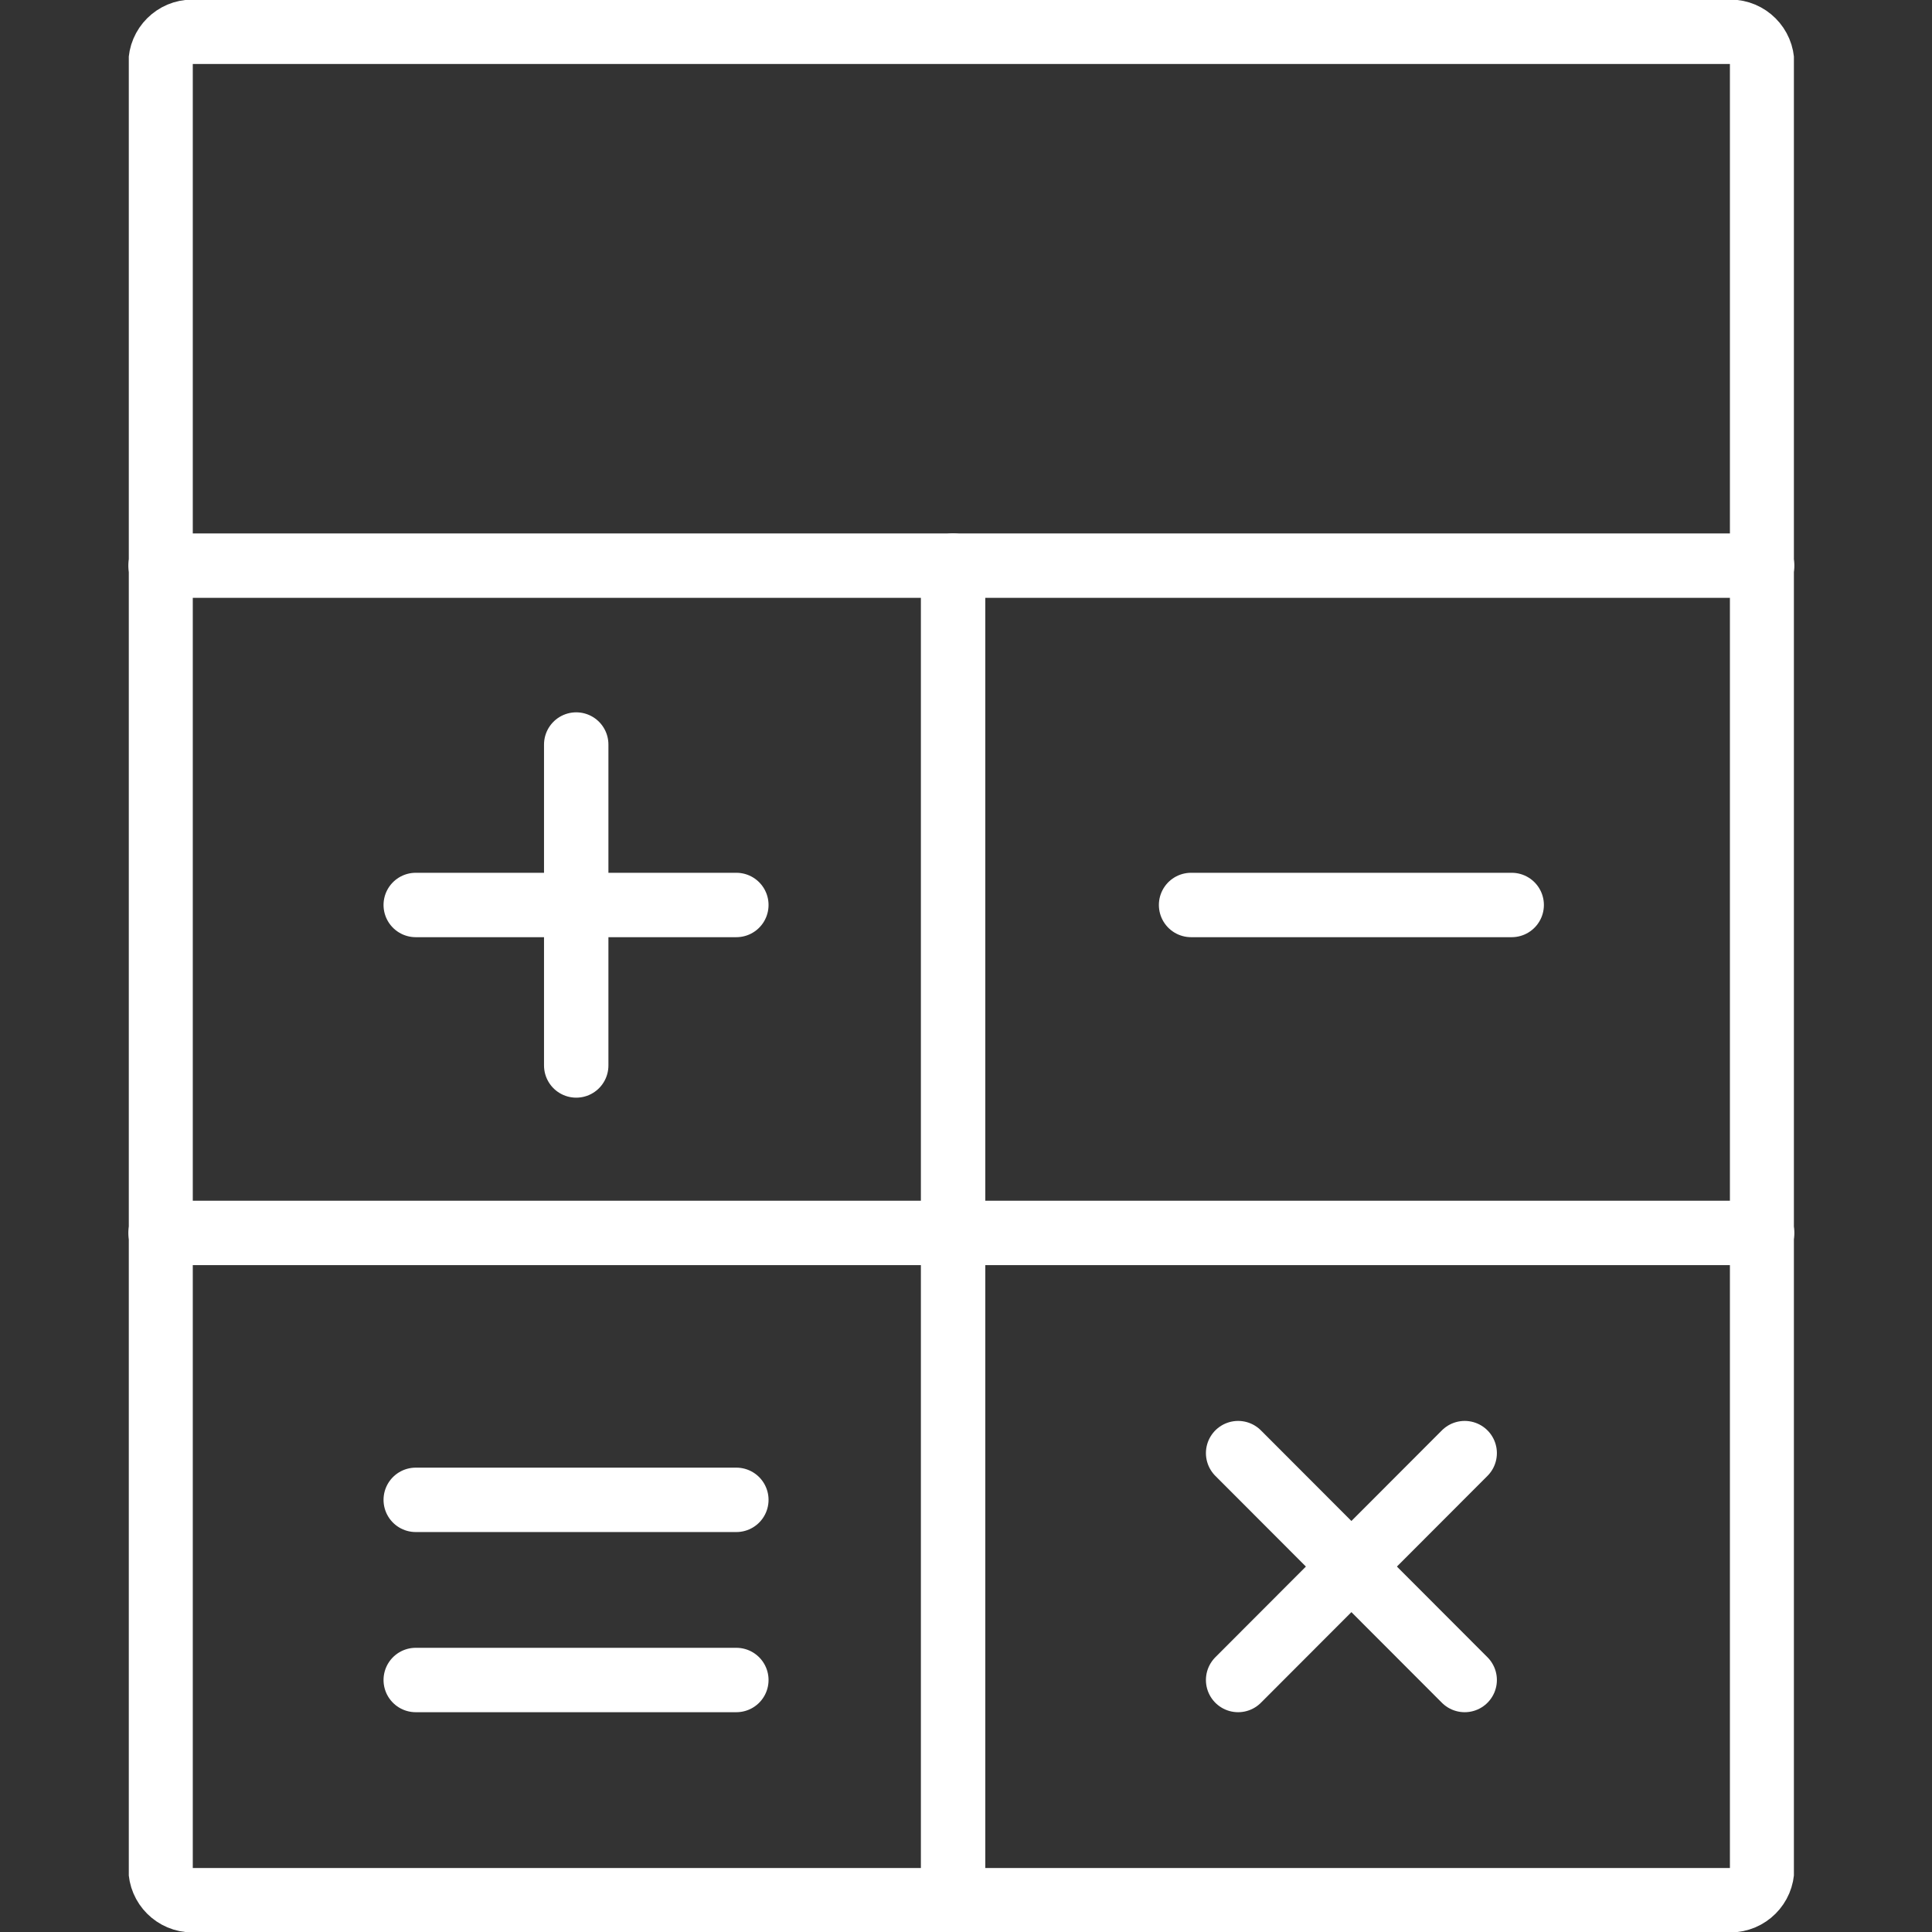 <svg width="60" height="60" viewBox="0 0 60 60" fill="none" xmlns="http://www.w3.org/2000/svg">
<rect x="0" y="0" width="60" height="60" fill="#333333" stroke="none"/>
<g clip-path="url(#clip0_2127_268)">
<path d="M12.911 28.105H22.868" stroke="white" stroke-width="2" stroke-linecap="round" stroke-linejoin="round"/>
<path d="M17.895 33.089V23.122" stroke="white" stroke-width="2" stroke-linecap="round" stroke-linejoin="round"/>
<path d="M45.487 45.128L38.451 52.174" stroke="white" stroke-width="2" stroke-linecap="round" stroke-linejoin="round"/>
<path d="M45.487 52.174L38.451 45.128" stroke="white" stroke-width="2" stroke-linecap="round" stroke-linejoin="round"/>
<path d="M36.99 28.105H46.947" stroke="white" stroke-width="2" stroke-linecap="round" stroke-linejoin="round"/>
<path d="M22.868 46.579H12.911" stroke="white" stroke-width="2" stroke-linecap="round" stroke-linejoin="round"/>
<path d="M22.868 52.174H12.911" stroke="white" stroke-width="2" stroke-linecap="round" stroke-linejoin="round"/>
<path d="M53.737 0.987H5.974C5.429 0.987 4.987 1.429 4.987 1.974V58.026C4.987 58.571 5.429 59.013 5.974 59.013H53.737C54.282 59.013 54.724 58.571 54.724 58.026V1.974C54.724 1.429 54.282 0.987 53.737 0.987Z" stroke="white" stroke-width="2" stroke-linecap="round" stroke-linejoin="round"/>
<path d="M4.987 17.566H54.724" stroke="white" stroke-width="2" stroke-linecap="round" stroke-linejoin="round"/>
<path d="M29.599 17.566V59.013" stroke="white" stroke-width="2" stroke-linecap="round" stroke-linejoin="round"/>
<path d="M4.987 38.29H54.724" stroke="white" stroke-width="2" stroke-linecap="round" stroke-linejoin="round"/>
</g>
<defs>
<clipPath id="clip0_2127_268">
<rect width="51.711" height="60" fill="white" transform="translate(4)"/>
</clipPath>
</defs>
</svg>
